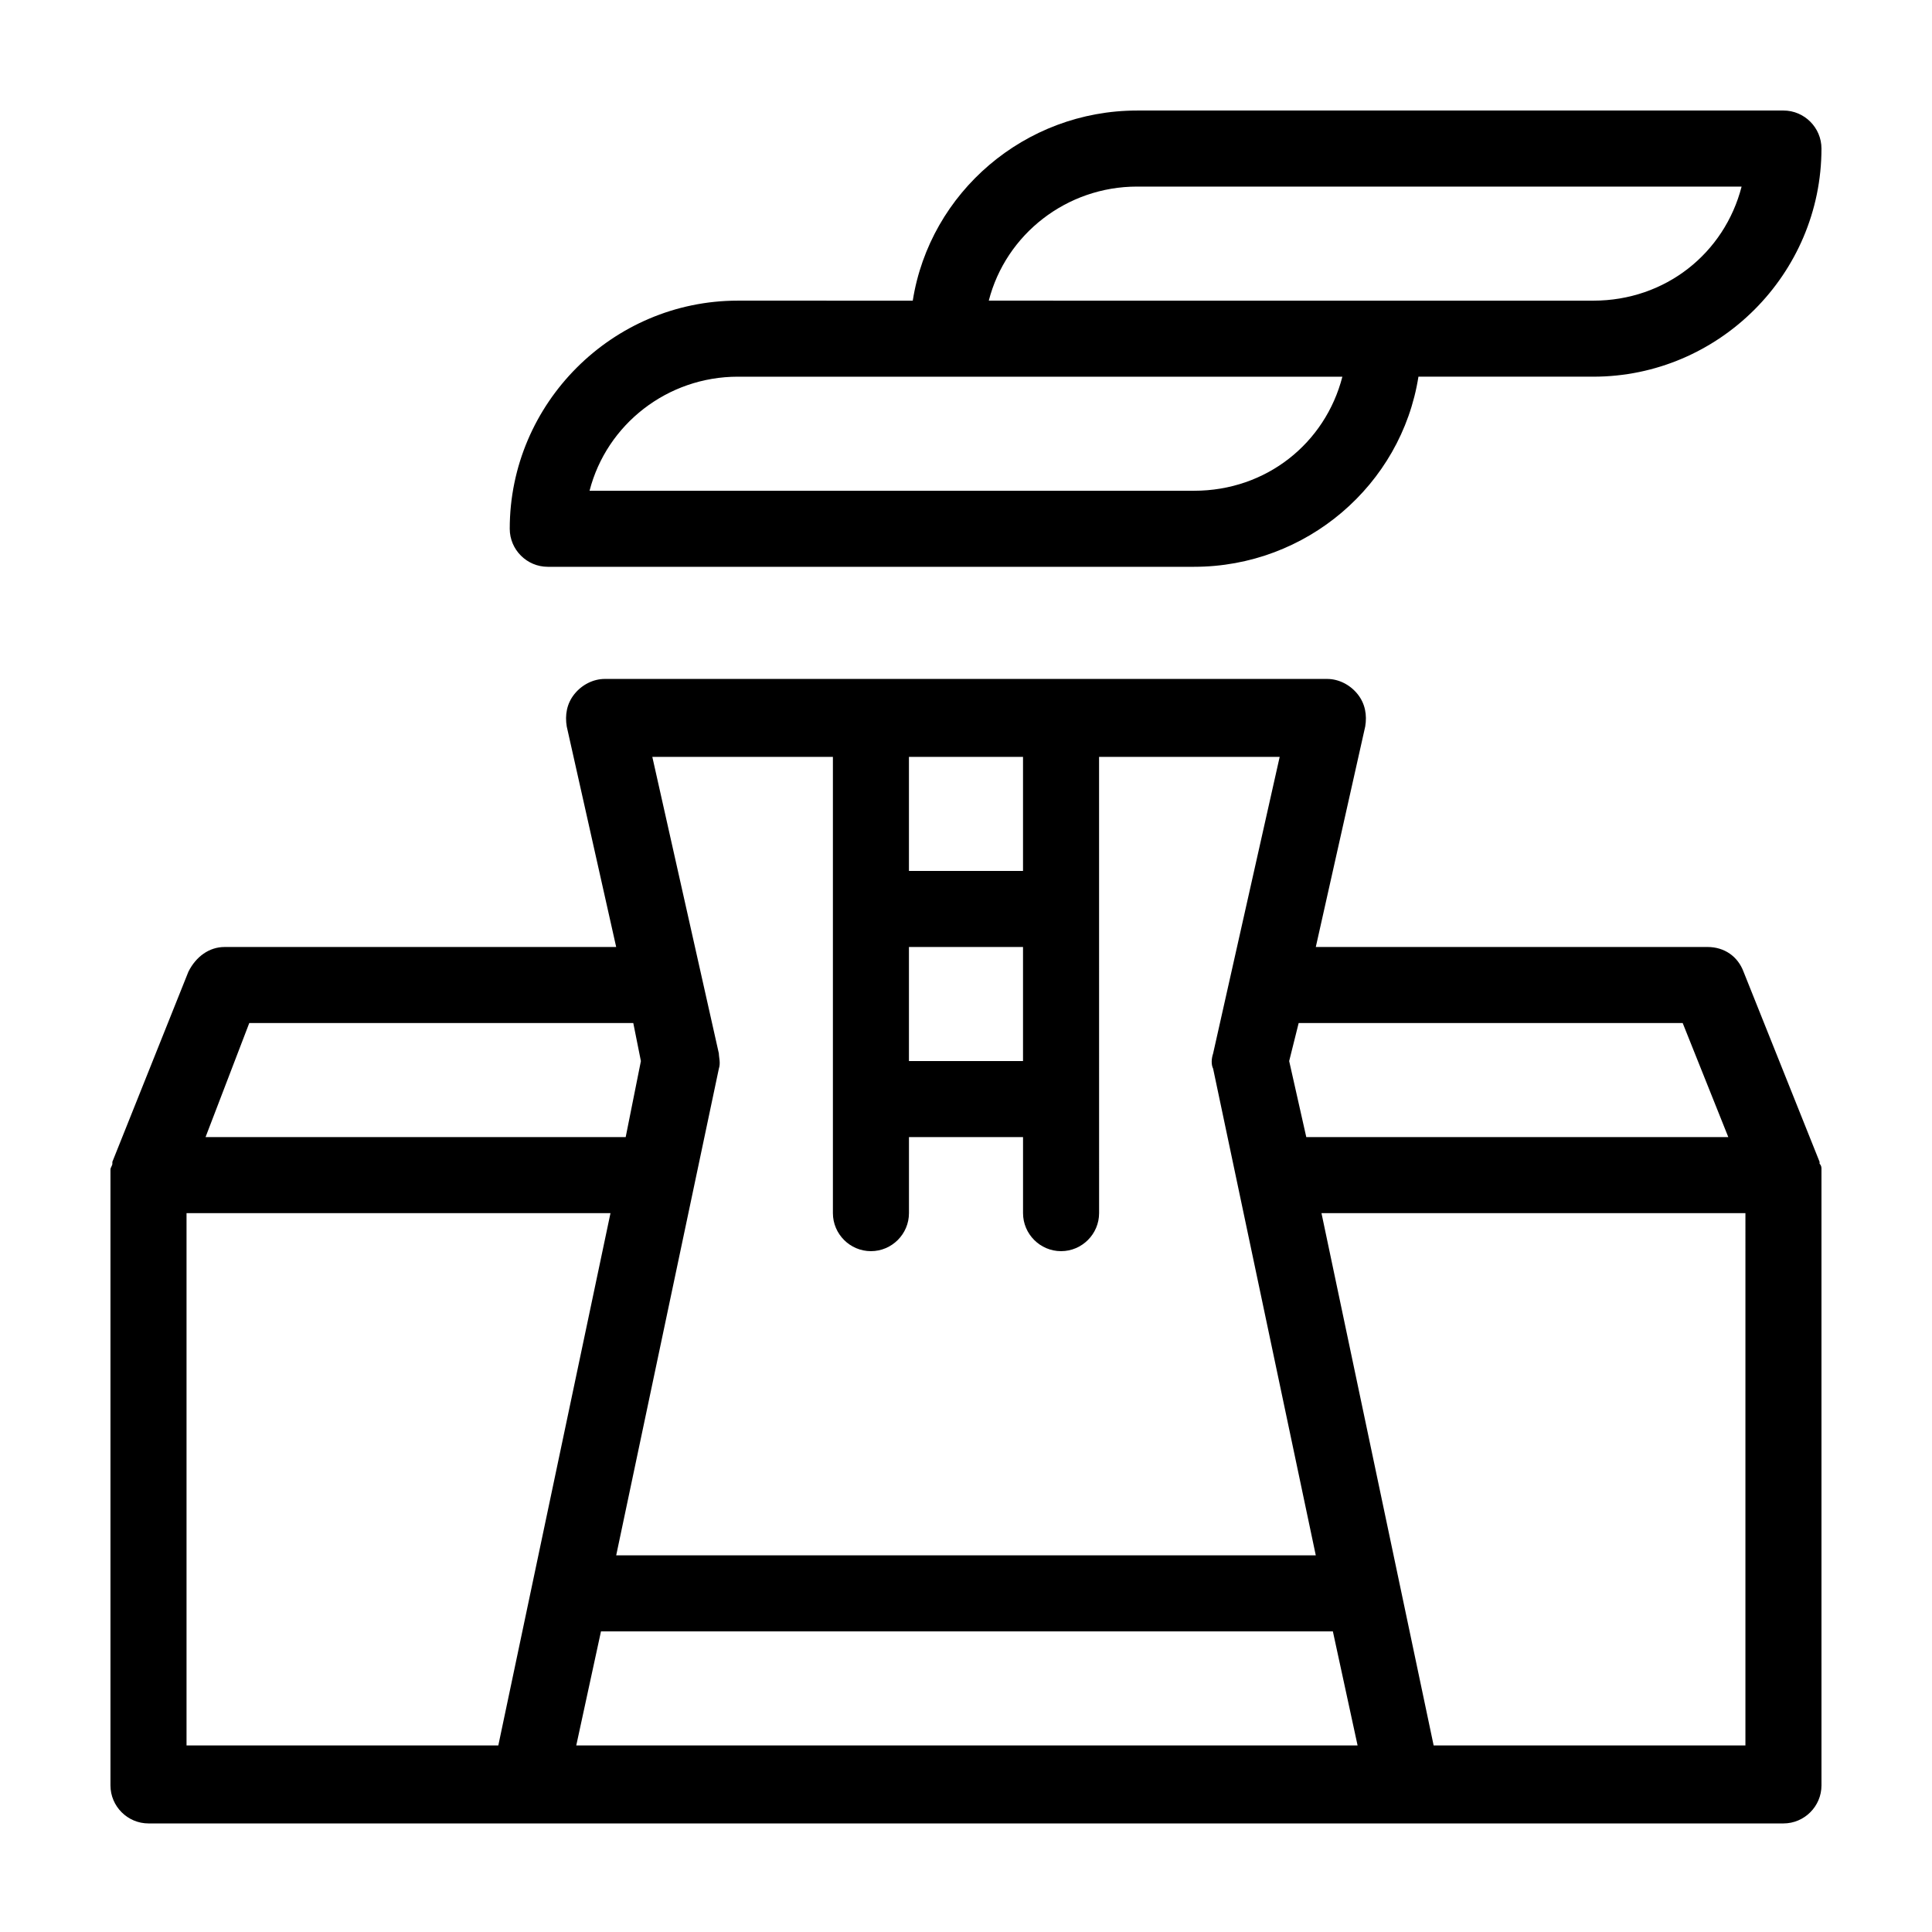 <?xml version="1.0" encoding="UTF-8"?>
<!-- Uploaded to: ICON Repo, www.svgrepo.com, Generator: ICON Repo Mixer Tools -->
<svg fill="#000000" width="800px" height="800px" version="1.1" viewBox="144 144 512 512" xmlns="http://www.w3.org/2000/svg">
 <path d="m626.71 453.91c0-0.504 0-1.008-0.504-1.512v-0.504l-20.152-50.383c-1.512-4.031-5.039-6.551-9.574-6.551l-103.78 0.004 13.098-58.441c0.504-3.023 0-6.047-2.016-8.566s-5.039-4.031-8.062-4.031h-191.45c-3.023 0-6.047 1.512-8.062 4.031-2.016 2.519-2.519 5.543-2.016 8.566l13.102 58.441h-103.79c-4.031 0-7.559 2.519-9.574 6.551l-20.152 50.383v0.504c0 0.504-0.504 1.008-0.504 1.512v1.008 1.008 161.22c0 5.543 4.535 10.078 10.078 10.078h433.28c5.543 0 10.078-4.535 10.078-10.078l-0.004-161.73v-1.008-0.504zm-138.55-38.793h101.77l12.09 30.23-111.84-0.004-4.535-20.152zm-103.28-70.535h30.23v30.23h-30.23zm0 50.383h30.23v30.23h-30.23zm-20.152-50.383v120.91c0 5.543 4.535 10.078 10.078 10.078 5.543 0 10.078-4.535 10.078-10.078v-20.152h30.23v20.152c0 5.543 4.535 10.078 10.078 10.078 5.543 0 10.078-4.535 10.078-10.078l-0.008-120.91h47.863l-17.637 78.594c-0.504 1.512-0.504 3.023 0 4.031l27.207 128.98h-185.4l27.207-128.98c0.504-1.512 0-3.023 0-4.031l-17.633-78.594zm-154.67 70.535h101.77l2.016 10.078-4.031 20.152-111.34-0.004zm-16.625 191.45v-141.07h112.35l-29.727 141.07zm103.28 0 6.551-30.23h193.96l6.551 30.23zm309.84 0h-82.621l-29.727-141.07h112.35zm-317.4-312.36h171.3c29.727 0 54.914-21.664 59.449-50.383h46.348c33.25 0 60.457-27.207 60.457-60.457 0-5.543-4.535-10.078-10.078-10.078l-171.29 0.004c-29.727 0-54.914 21.664-59.449 50.383l-46.348-0.004c-33.25 0-60.457 27.207-60.457 60.457 0 5.543 4.531 10.078 10.074 10.078zm156.18-100.76h160.21c-4.535 17.633-20.152 30.23-39.297 30.23l-160.21-0.004c4.535-17.633 20.656-30.227 39.297-30.227zm-105.8 50.379h160.21c-4.535 17.633-20.152 30.23-39.297 30.23h-160.21c4.531-17.633 20.656-30.23 39.297-30.23z"/>
</svg>